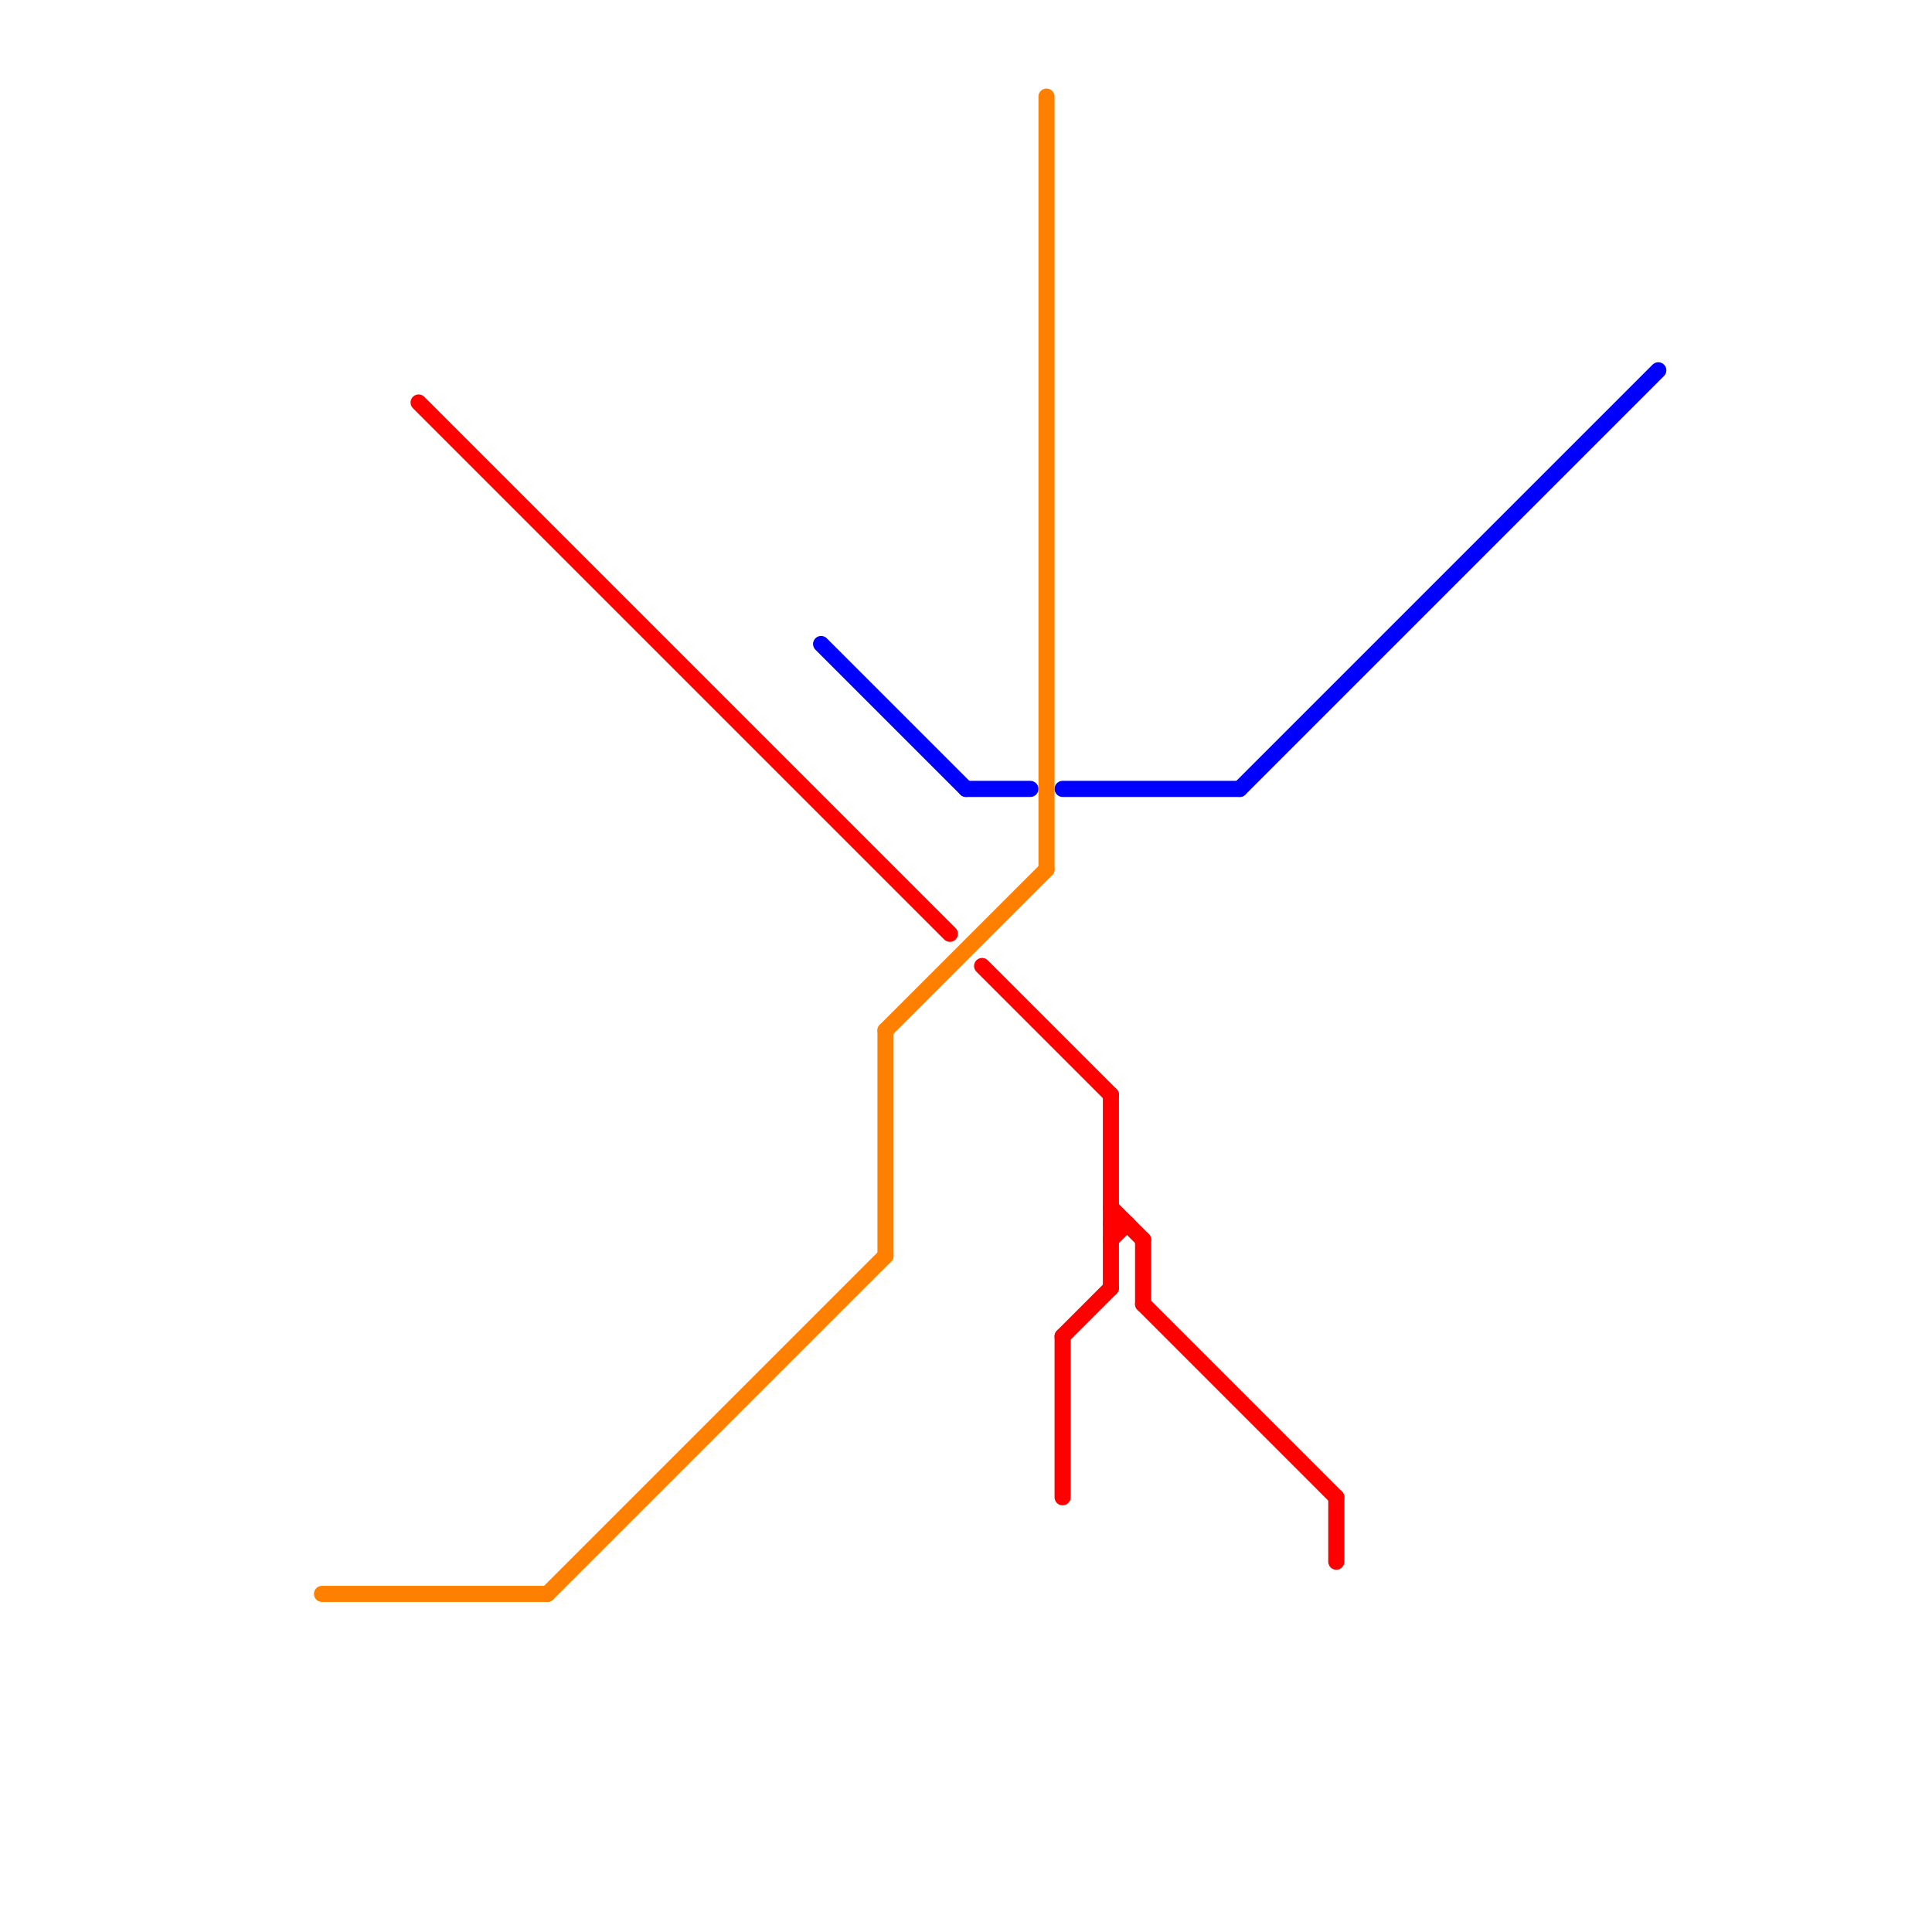 
<svg version="1.1" xmlns="http://www.w3.org/2000/svg" viewBox="0 0 120 120">
<style>text { font: 1px Helvetica; font-weight: 600; white-space: pre; dominant-baseline: central; } line { stroke-width: 1; fill: none; stroke-linecap: round; stroke-linejoin: round; } .c0 { stroke: #0000ff } .c1 { stroke: #ff8000 } .c2 { stroke: #ff0000 }</style><defs><g id="wm-xf"><circle r="1.2" fill="#000"/><circle r="0.9" fill="#fff"/><circle r="0.6" fill="#000"/><circle r="0.3" fill="#fff"/></g><g id="wm"><circle r="0.6" fill="#000"/><circle r="0.3" fill="#fff"/></g></defs><line class="c0" x1="77" y1="49" x2="103" y2="23"/><line class="c0" x1="51" y1="40" x2="60" y2="49"/><line class="c0" x1="60" y1="49" x2="64" y2="49"/><line class="c0" x1="66" y1="49" x2="77" y2="49"/><line class="c1" x1="55" y1="64" x2="55" y2="78"/><line class="c1" x1="20" y1="99" x2="34" y2="99"/><line class="c1" x1="34" y1="99" x2="55" y2="78"/><line class="c1" x1="65" y1="6" x2="65" y2="54"/><line class="c1" x1="55" y1="64" x2="65" y2="54"/><line class="c2" x1="69" y1="77" x2="70" y2="76"/><line class="c2" x1="69" y1="75" x2="71" y2="77"/><line class="c2" x1="83" y1="93" x2="83" y2="97"/><line class="c2" x1="66" y1="83" x2="69" y2="80"/><line class="c2" x1="66" y1="83" x2="66" y2="93"/><line class="c2" x1="71" y1="81" x2="83" y2="93"/><line class="c2" x1="69" y1="68" x2="69" y2="80"/><line class="c2" x1="69" y1="76" x2="70" y2="76"/><line class="c2" x1="26" y1="25" x2="59" y2="58"/><line class="c2" x1="61" y1="60" x2="69" y2="68"/><line class="c2" x1="71" y1="77" x2="71" y2="81"/>
</svg>
